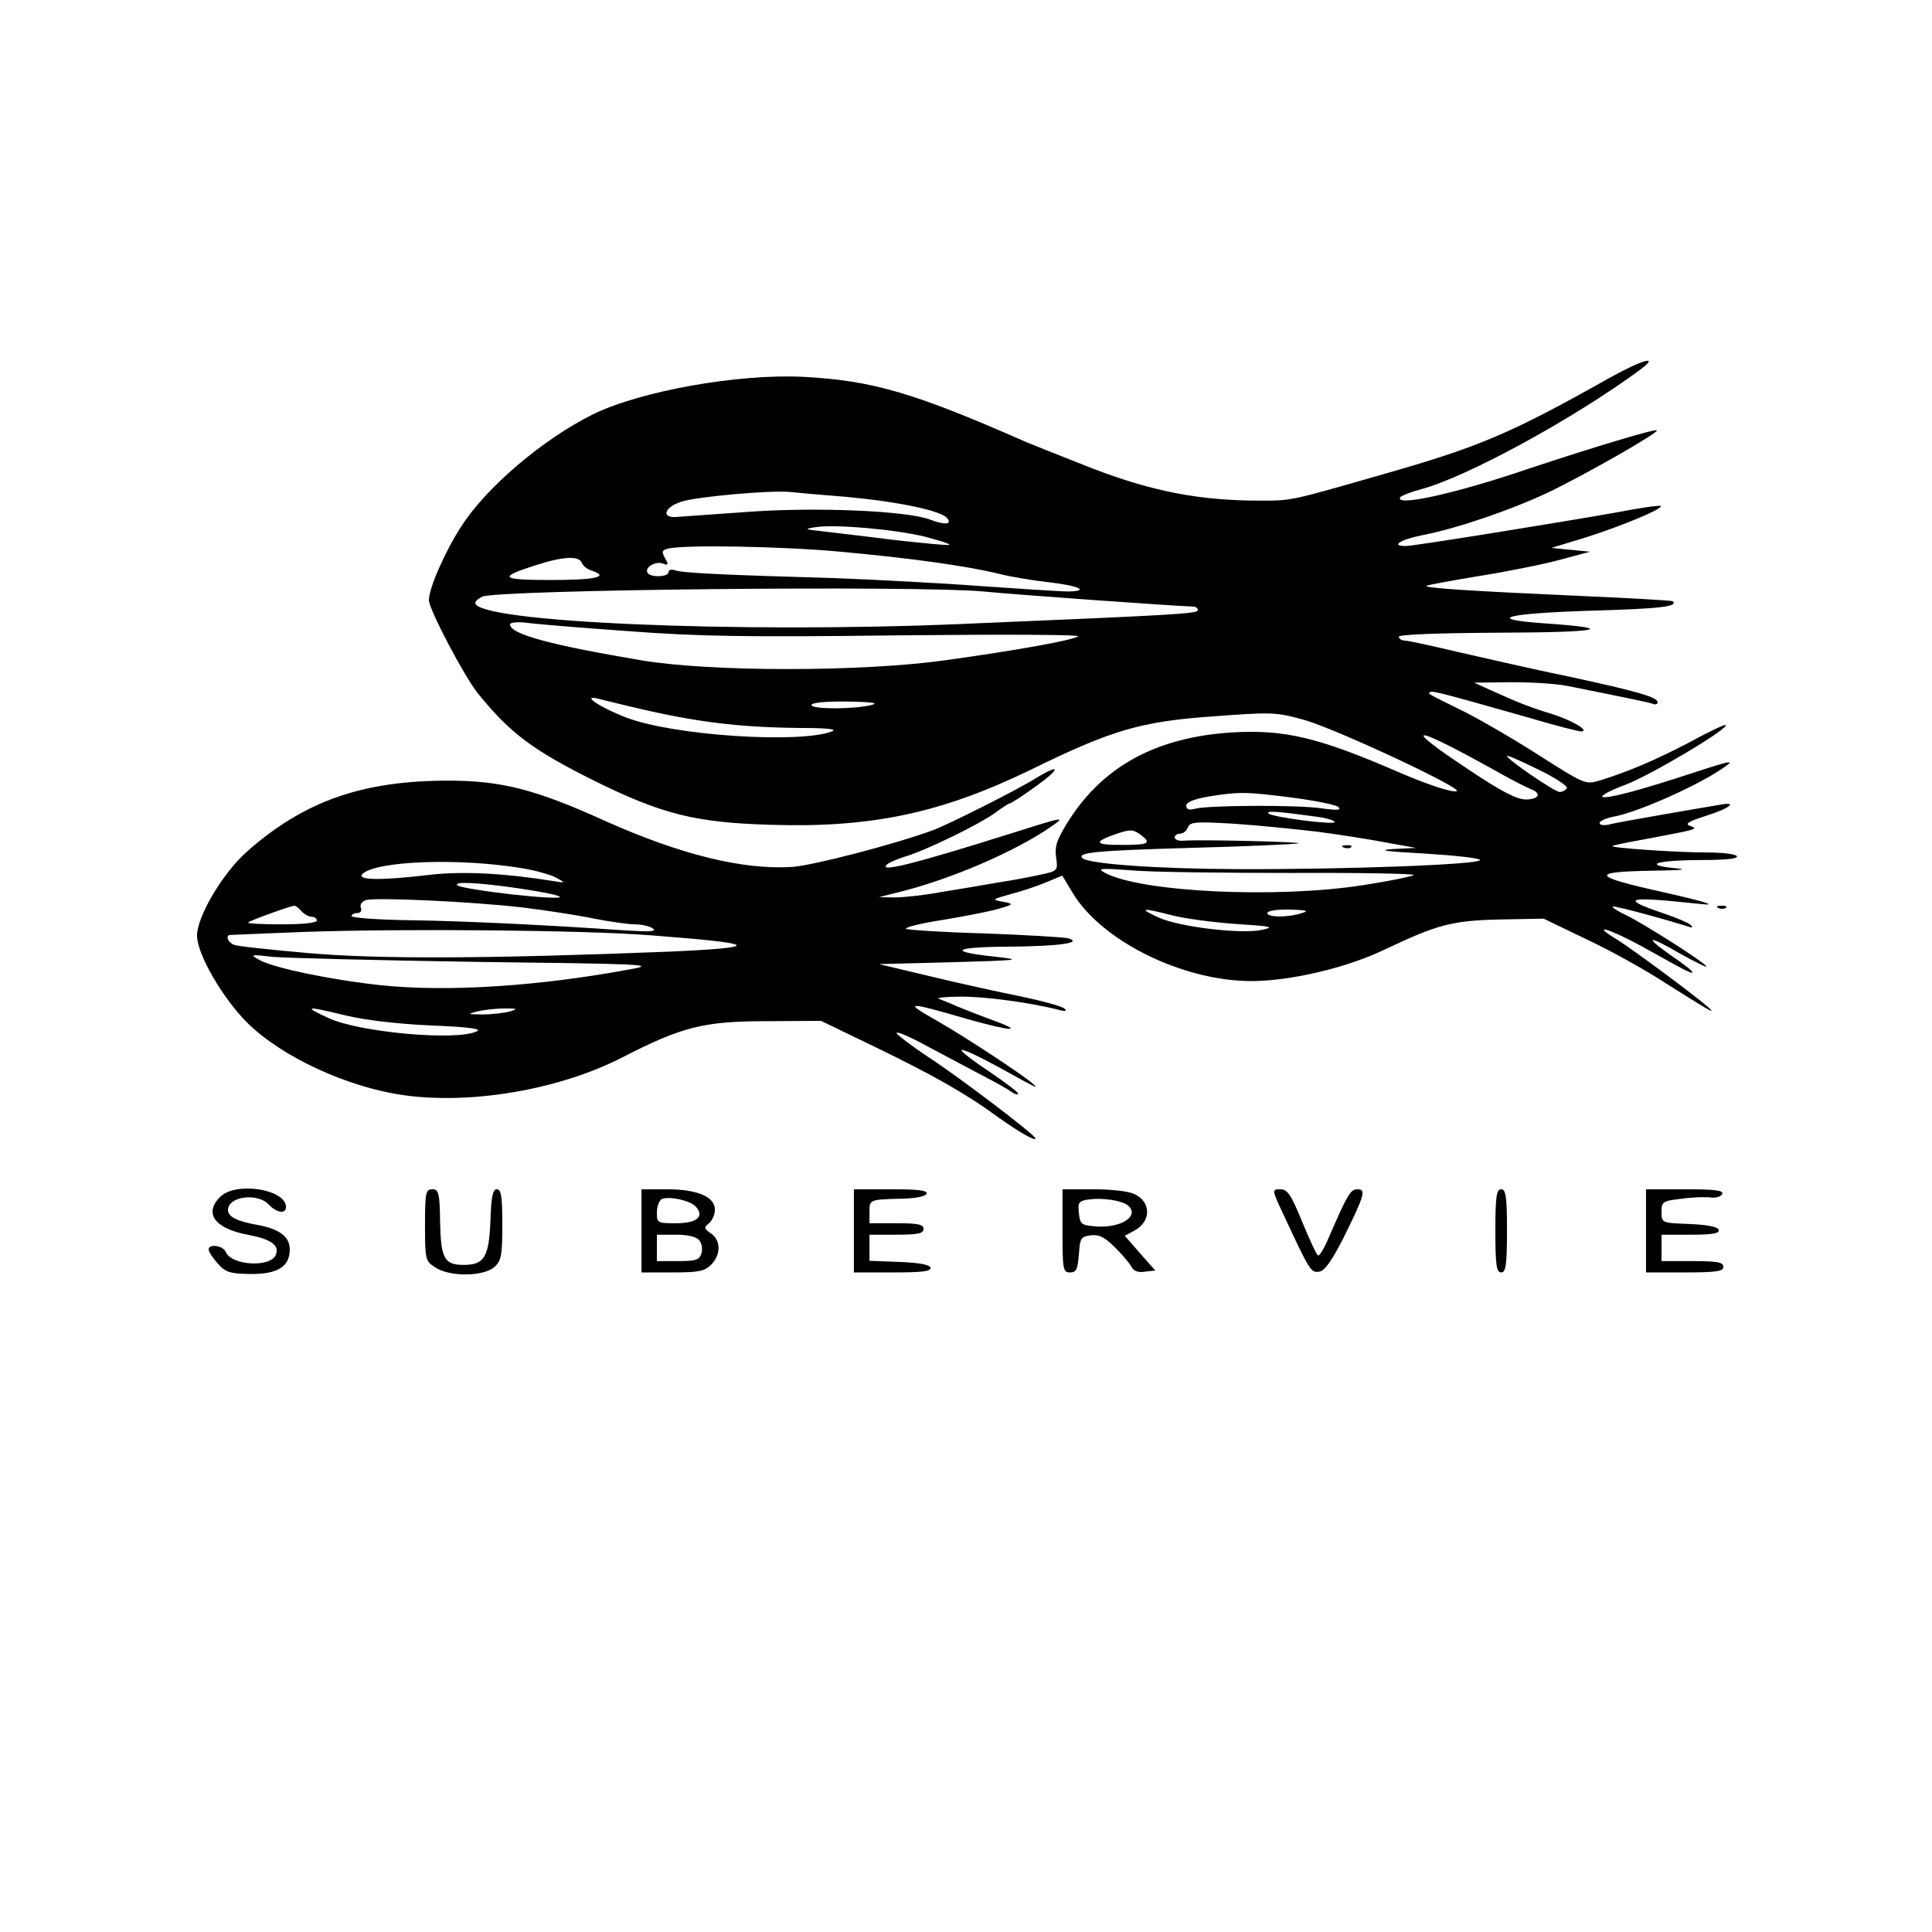 <?xml version="1.0" encoding="UTF-8"?>
<svg xmlns="http://www.w3.org/2000/svg" xmlns:xlink="http://www.w3.org/1999/xlink" width="48px" height="48px" viewBox="0 0 48 47" version="1.1">
<g id="surface1">
<path style=" stroke:none;fill-rule:nonzero;fill:rgb(0%,0%,0%);fill-opacity:1;" d="M 39.984 8.891 C 37.527 10.273 36.758 10.602 34.34 11.289 C 32.043 11.949 32.102 11.938 31.297 11.938 C 29.809 11.938 28.637 11.711 27.148 11.141 C 26.398 10.848 25.652 10.547 25.488 10.48 C 22.695 9.25 21.676 8.957 19.969 8.863 C 18.344 8.781 15.926 9.211 14.734 9.793 C 13.496 10.406 12.078 11.609 11.461 12.578 C 11.051 13.207 10.656 14.117 10.656 14.41 C 10.656 14.637 11.531 16.301 11.875 16.73 C 12.672 17.711 13.219 18.125 14.734 18.883 C 16.445 19.73 17.27 19.938 19.152 19.992 C 21.648 20.07 23.375 19.703 25.574 18.641 C 27.629 17.633 28.328 17.426 30.152 17.297 C 31.574 17.191 31.699 17.191 32.379 17.379 C 33.148 17.586 36.383 19.102 36.191 19.156 C 36.078 19.195 35.512 19.008 34.801 18.707 C 32.746 17.812 31.91 17.617 30.574 17.699 C 28.734 17.824 27.426 18.527 26.562 19.871 C 26.266 20.34 26.199 20.512 26.238 20.793 C 26.285 21.133 26.285 21.141 25.832 21.234 C 25.594 21.289 25.133 21.375 24.816 21.422 C 24.5 21.48 23.875 21.582 23.426 21.656 C 22.973 21.742 22.434 21.797 22.223 21.797 L 21.84 21.789 L 22.32 21.668 C 23.598 21.355 25.219 20.66 26.113 20.039 C 26.496 19.777 26.449 19.785 25.105 20.211 C 22.723 20.961 21.793 21.195 22.043 20.973 C 22.09 20.926 22.301 20.84 22.512 20.773 C 23.039 20.613 24.363 19.965 24.738 19.684 C 24.902 19.562 25.066 19.457 25.094 19.457 C 25.125 19.457 25.41 19.27 25.738 19.035 C 26.352 18.594 26.363 18.453 25.746 18.828 C 25.285 19.121 23.559 19.984 23.184 20.125 C 22.203 20.484 20.207 21 19.68 21.039 C 18.461 21.113 16.934 20.746 15.023 19.891 C 13.297 19.109 12.453 18.895 11.137 18.895 C 9.004 18.895 7.555 19.402 6.133 20.66 C 5.531 21.195 4.895 22.27 4.895 22.746 C 4.895 23.207 5.547 24.328 6.164 24.93 C 7.02 25.766 8.629 26.508 10.012 26.707 C 11.703 26.949 13.891 26.574 15.457 25.773 C 16.953 25.004 17.492 24.871 19.055 24.871 L 20.398 24.863 L 21.742 25.512 C 23.195 26.215 24.039 26.695 24.805 27.262 C 25.316 27.625 25.727 27.863 25.727 27.785 C 25.727 27.703 23.848 26.273 23.059 25.758 C 22.629 25.473 22.281 25.203 22.273 25.164 C 22.273 25.117 22.609 25.258 23.02 25.484 C 23.426 25.699 24.039 26.027 24.383 26.207 C 24.73 26.387 25.066 26.574 25.133 26.629 C 25.199 26.676 25.277 26.707 25.297 26.676 C 25.324 26.66 25 26.406 24.574 26.121 C 24.152 25.84 23.848 25.605 23.895 25.586 C 23.941 25.566 24.344 25.758 24.789 26 C 25.805 26.562 25.797 26.555 25.68 26.441 C 25.488 26.254 24.008 25.277 23.27 24.855 C 22.434 24.383 22.512 24.375 24.027 24.816 C 25.16 25.137 25.496 25.145 24.605 24.824 C 24.297 24.711 23.922 24.562 23.762 24.496 C 23.605 24.422 23.406 24.348 23.328 24.316 C 23.25 24.289 23.492 24.262 23.855 24.262 C 24.453 24.254 25.613 24.41 26.305 24.59 C 26.469 24.637 26.516 24.617 26.449 24.562 C 26.398 24.504 25.922 24.375 25.391 24.262 C 24.863 24.156 23.848 23.934 23.137 23.762 L 21.84 23.453 L 23.664 23.406 C 25.324 23.359 25.422 23.348 24.758 23.273 C 23.539 23.145 23.656 23.031 25.008 23.02 C 26.305 23.012 26.918 22.926 26.543 22.812 C 26.438 22.785 25.508 22.73 24.48 22.691 C 23.453 22.664 22.57 22.605 22.512 22.578 C 22.465 22.543 22.848 22.445 23.375 22.363 C 23.902 22.277 24.527 22.156 24.77 22.09 C 25.199 21.969 25.199 21.957 24.91 21.902 C 24.633 21.855 24.645 21.844 25.105 21.715 C 25.371 21.648 25.766 21.516 25.988 21.422 L 26.391 21.254 L 26.641 21.668 C 27.352 22.871 29.367 23.867 31.074 23.875 C 32.062 23.875 33.457 23.547 34.414 23.086 C 35.723 22.465 36.078 22.371 37.277 22.344 L 38.352 22.324 L 39.406 22.832 C 39.992 23.105 40.875 23.594 41.375 23.922 C 42.402 24.57 42.625 24.703 42.48 24.562 C 42.289 24.363 40.539 23.066 40.188 22.852 C 39.496 22.43 39.938 22.551 40.77 23 C 41.902 23.633 42.047 23.707 42.047 23.652 C 42.047 23.621 41.809 23.434 41.5 23.227 C 40.809 22.738 40.953 22.73 41.789 23.219 C 42.145 23.414 42.414 23.547 42.395 23.508 C 42.316 23.387 40.789 22.418 40.387 22.23 C 40.188 22.137 40.043 22.043 40.07 22.023 C 40.098 21.996 41.23 22.297 41.953 22.523 C 42.047 22.559 42.066 22.543 42 22.477 C 41.953 22.43 41.645 22.297 41.336 22.195 C 40.223 21.816 40.398 21.762 42.145 21.949 C 42.508 21.988 42.539 21.977 42.289 21.902 C 42.133 21.855 41.703 21.75 41.328 21.668 C 39.551 21.273 39.484 21.16 41.02 21.133 C 41.836 21.121 41.973 21.102 41.566 21.066 C 40.781 20.98 41.211 20.867 42.297 20.867 C 42.883 20.867 43.191 20.832 43.152 20.773 C 43.125 20.719 42.797 20.68 42.441 20.68 C 41.656 20.68 40.012 20.566 40.062 20.52 C 40.078 20.5 40.445 20.426 40.859 20.352 C 42.164 20.105 42.211 20.098 42 20.023 C 41.855 19.977 41.922 19.918 42.336 19.785 C 42.969 19.59 43.211 19.402 42.719 19.496 C 42.539 19.523 41.902 19.637 41.309 19.738 C 40.715 19.844 40.117 19.945 39.984 19.984 C 39.848 20.012 39.742 20.004 39.742 19.945 C 39.742 19.898 39.906 19.824 40.109 19.785 C 40.645 19.691 42.059 19.074 42.719 18.641 C 43.152 18.359 43.086 18.367 42.02 18.715 C 40.703 19.148 39.906 19.355 39.812 19.297 C 39.762 19.27 40.023 19.129 40.387 18.996 C 41.02 18.754 42.961 17.598 42.875 17.512 C 42.855 17.492 42.453 17.68 41.992 17.934 C 41.164 18.367 40.473 18.668 39.734 18.895 C 39.391 18.996 39.359 18.98 38.238 18.266 C 37.602 17.859 36.75 17.363 36.328 17.156 C 35.414 16.703 35.48 16.742 35.531 16.695 C 35.566 16.648 35.98 16.762 37.988 17.332 C 38.629 17.523 39.215 17.672 39.281 17.672 C 39.512 17.664 39.062 17.398 38.555 17.238 C 38.027 17.078 37.719 16.957 37.055 16.656 L 36.625 16.461 L 37.555 16.449 C 38.062 16.449 38.688 16.488 38.945 16.543 C 40.414 16.836 40.953 16.949 41.059 16.984 C 41.125 17.016 41.184 16.996 41.184 16.949 C 41.184 16.824 40.715 16.684 38.977 16.309 C 38.152 16.141 36.93 15.859 36.258 15.707 C 35.586 15.547 34.973 15.414 34.895 15.414 C 34.82 15.414 34.754 15.367 34.754 15.32 C 34.754 15.266 35.664 15.227 37.277 15.219 C 39.793 15.211 40.215 15.113 38.332 14.984 C 36.875 14.879 37.422 14.738 39.543 14.672 C 41.23 14.625 41.703 14.57 41.559 14.438 C 41.539 14.418 40.414 14.355 39.07 14.297 C 36.547 14.184 35.387 14.109 35.441 14.055 C 35.461 14.035 36.039 13.93 36.719 13.816 C 37.41 13.707 38.312 13.527 38.734 13.414 L 39.504 13.207 L 38.543 13.113 L 39.398 12.852 C 40.301 12.566 41.328 12.137 41.262 12.07 C 41.23 12.051 40.742 12.117 40.168 12.23 C 38.734 12.484 35.125 13.066 34.926 13.066 C 34.539 13.066 34.789 12.906 35.355 12.793 C 36.184 12.633 37.535 12.172 38.449 11.742 C 39.32 11.328 41.223 10.246 41.164 10.191 C 41.117 10.152 39.637 10.594 37.969 11.148 C 36.145 11.77 34.637 12.098 34.789 11.852 C 34.82 11.816 35.051 11.723 35.301 11.656 C 36.422 11.363 39.121 9.891 40.762 8.676 C 41.25 8.309 40.789 8.441 39.984 8.891 Z M 21.023 11.844 C 22.328 11.965 23.367 12.184 23.531 12.371 C 23.664 12.531 23.473 12.551 23.098 12.406 C 22.512 12.191 20.332 12.098 18.672 12.211 C 17.777 12.277 16.934 12.332 16.801 12.344 C 16.414 12.371 16.512 12.098 16.926 11.965 C 17.32 11.836 19.152 11.676 19.633 11.723 C 19.797 11.742 20.418 11.797 21.023 11.844 Z M 22.973 12.832 C 23.328 12.926 23.605 13.008 23.586 13.039 C 23.566 13.055 22.992 13 22.309 12.926 C 21.629 12.84 20.812 12.746 20.496 12.707 C 19.988 12.652 19.957 12.645 20.258 12.598 C 20.754 12.52 22.234 12.652 22.973 12.832 Z M 20.879 13.207 C 22.629 13.367 24.039 13.562 24.844 13.762 C 25.141 13.836 25.672 13.922 26.016 13.961 C 26.773 14.043 27.109 14.184 26.543 14.195 C 26.332 14.195 25.363 14.129 24.383 14.062 C 23.406 13.988 21.762 13.902 20.734 13.863 C 17.875 13.781 16.945 13.734 16.77 13.668 C 16.676 13.641 16.609 13.656 16.609 13.715 C 16.609 13.836 16.168 13.855 16.09 13.734 C 16.004 13.602 16.281 13.434 16.465 13.5 C 16.609 13.555 16.617 13.535 16.523 13.367 C 16.434 13.207 16.445 13.168 16.59 13.133 C 16.965 13.027 19.449 13.074 20.879 13.207 Z M 14.457 13.488 C 14.488 13.562 14.594 13.648 14.699 13.676 C 15.16 13.828 14.793 13.91 13.707 13.91 C 12.434 13.91 12.355 13.848 13.297 13.547 C 13.996 13.32 14.391 13.301 14.457 13.488 Z M 24.434 14.195 C 25.246 14.277 29.27 14.562 29.645 14.57 C 29.703 14.57 29.762 14.609 29.762 14.656 C 29.762 14.75 29.23 14.777 23.855 15.004 C 18.297 15.238 11.809 14.957 11.809 14.477 C 11.809 14.438 11.887 14.371 11.98 14.324 C 12.395 14.148 22.77 14.043 24.434 14.195 Z M 15.602 15.18 C 17.348 15.312 18.52 15.332 22.32 15.285 C 25 15.258 26.871 15.266 26.785 15.312 C 26.602 15.414 25.363 15.641 23.473 15.906 C 21.391 16.195 17.656 16.195 15.938 15.906 C 13.691 15.527 12.672 15.258 12.672 15.012 C 12.672 14.965 12.855 14.945 13.086 14.973 C 13.305 15.004 14.438 15.098 15.602 15.18 Z M 15.695 17.062 C 17.27 17.438 18.328 17.57 19.871 17.586 C 20.562 17.586 20.812 17.617 20.668 17.672 C 19.871 17.98 16.723 17.777 15.551 17.324 C 14.891 17.07 14.41 16.742 14.879 16.863 C 15.016 16.902 15.379 16.984 15.695 17.062 Z M 21.648 17.016 C 21.215 17.125 20.16 17.125 20.16 17.016 C 20.16 16.957 20.516 16.922 21.055 16.93 C 21.668 16.938 21.848 16.969 21.648 17.016 Z M 37.344 18.754 C 37.633 18.914 37.949 19.074 38.043 19.109 C 38.312 19.215 38.227 19.363 37.902 19.363 C 37.672 19.355 37.285 19.156 36.488 18.621 C 34.703 17.438 35.098 17.492 37.344 18.754 Z M 38.93 19.082 C 38.898 19.137 38.812 19.176 38.746 19.176 C 38.629 19.176 37.441 18.367 37.441 18.281 C 37.441 18.254 37.785 18.406 38.207 18.613 C 38.641 18.82 38.957 19.035 38.93 19.082 Z M 32.102 19.316 C 32.68 19.391 33.195 19.496 33.254 19.551 C 33.332 19.629 33.215 19.637 32.832 19.582 C 32.246 19.496 30.059 19.504 29.703 19.59 C 29.539 19.637 29.473 19.609 29.473 19.516 C 29.473 19.43 29.656 19.355 30.027 19.289 C 30.805 19.168 30.93 19.168 32.102 19.316 Z M 32.754 19.797 C 32.957 19.824 33.141 19.883 33.16 19.918 C 33.215 20.012 31.613 19.805 31.516 19.711 C 31.449 19.637 31.738 19.656 32.754 19.797 Z M 32.734 20.164 C 33.293 20.238 34.07 20.359 34.465 20.438 L 35.184 20.566 L 34.609 20.594 C 34.195 20.625 34.414 20.652 35.406 20.707 C 36.152 20.754 36.77 20.82 36.77 20.867 C 36.77 20.98 33.477 21.102 30.77 21.094 C 28.695 21.086 27.043 20.961 26.891 20.82 C 26.754 20.68 27.227 20.633 29.547 20.566 C 30.961 20.531 32.18 20.473 32.258 20.453 C 32.41 20.418 29.777 20.352 29.406 20.387 C 29.281 20.398 29.184 20.359 29.184 20.305 C 29.184 20.258 29.242 20.211 29.32 20.211 C 29.395 20.211 29.48 20.145 29.512 20.059 C 29.566 19.918 29.703 19.91 30.652 19.965 C 31.238 20.004 32.18 20.098 32.734 20.164 Z M 28.348 20.246 C 28.617 20.453 28.539 20.492 27.867 20.492 C 27.207 20.492 27.16 20.426 27.676 20.238 C 28.078 20.098 28.148 20.098 28.348 20.246 Z M 12.941 21.066 C 13.297 21.121 13.691 21.234 13.824 21.309 C 14.062 21.441 14.062 21.441 13.727 21.387 C 12.539 21.195 11.48 21.141 10.684 21.234 C 9.496 21.375 8.852 21.375 9.004 21.215 C 9.34 20.887 11.395 20.812 12.941 21.066 Z M 32.102 21.188 C 33.84 21.18 35.195 21.207 35.125 21.242 C 35.051 21.281 34.492 21.395 33.887 21.488 C 31.746 21.828 28.359 21.668 27.457 21.188 C 27.246 21.074 27.32 21.066 28.078 21.121 C 28.559 21.168 30.363 21.188 32.102 21.188 Z M 12.91 21.574 C 14.332 21.789 14.207 21.883 12.73 21.723 C 12.02 21.641 11.406 21.543 11.367 21.496 C 11.25 21.395 11.867 21.422 12.91 21.574 Z M 12.961 22.043 C 13.566 22.117 14.379 22.242 14.766 22.324 C 15.148 22.398 15.609 22.465 15.773 22.465 C 15.945 22.465 16.148 22.512 16.223 22.57 C 16.328 22.645 16.137 22.652 15.551 22.617 C 13.527 22.477 11.547 22.383 10.203 22.363 C 9.398 22.352 8.734 22.305 8.734 22.258 C 8.734 22.223 8.805 22.184 8.879 22.184 C 8.957 22.184 8.996 22.129 8.965 22.051 C 8.938 21.977 8.984 21.902 9.09 21.863 C 9.359 21.789 11.73 21.902 12.961 22.043 Z M 7.488 22.137 C 7.555 22.211 7.672 22.277 7.738 22.277 C 7.812 22.277 7.871 22.316 7.871 22.371 C 7.871 22.43 7.516 22.465 6.988 22.465 C 6.508 22.465 6.133 22.445 6.164 22.418 C 6.211 22.371 7.191 22.016 7.305 22.004 C 7.344 21.996 7.422 22.062 7.488 22.137 Z M 29.125 22.242 C 29.441 22.324 30.164 22.418 30.719 22.457 C 31.602 22.512 31.68 22.531 31.344 22.605 C 30.824 22.711 29.309 22.531 28.789 22.297 C 28.273 22.062 28.359 22.043 29.125 22.242 Z M 32.352 22.184 C 32.008 22.297 31.488 22.297 31.488 22.184 C 31.488 22.129 31.727 22.09 32.043 22.098 C 32.457 22.109 32.535 22.129 32.352 22.184 Z M 16.176 22.738 C 18.883 22.945 18.988 23.039 16.578 23.145 C 12.145 23.32 9.379 23.332 7.672 23.18 C 6.738 23.098 5.902 23.012 5.816 22.973 C 5.684 22.926 5.605 22.785 5.691 22.73 C 5.703 22.73 6.559 22.691 7.586 22.652 C 10.023 22.57 14.477 22.605 16.176 22.738 Z M 11.855 23.398 C 15.84 23.445 16.293 23.461 15.742 23.566 C 13.402 24.008 11.117 24.148 9.484 23.98 C 8.238 23.848 6.789 23.547 6.441 23.348 C 6.203 23.219 6.223 23.207 6.77 23.273 C 7.086 23.301 9.371 23.359 11.855 23.398 Z M 8.594 24.73 C 9.07 24.844 9.859 24.938 10.695 24.977 C 11.605 25.012 11.973 25.059 11.855 25.117 C 11.406 25.371 8.93 25.156 8.152 24.789 C 7.516 24.496 7.602 24.488 8.594 24.73 Z M 12.672 24.629 C 12.539 24.664 12.238 24.703 12 24.703 C 11.617 24.703 11.598 24.695 11.855 24.629 C 12.02 24.59 12.316 24.555 12.527 24.555 C 12.855 24.555 12.875 24.562 12.672 24.629 Z M 12.672 24.629 "/>
<path style=" stroke:none;fill-rule:nonzero;fill:rgb(0%,0%,0%);fill-opacity:1;" d="M 33.391 20.559 C 33.457 20.586 33.543 20.578 33.57 20.547 C 33.609 20.52 33.551 20.492 33.445 20.5 C 33.34 20.5 33.312 20.531 33.391 20.559 Z M 33.391 20.559 "/>
<path style=" stroke:none;fill-rule:nonzero;fill:rgb(0%,0%,0%);fill-opacity:1;" d="M 42.699 22.062 C 42.77 22.09 42.855 22.082 42.883 22.051 C 42.922 22.023 42.863 21.996 42.758 22.004 C 42.652 22.004 42.625 22.035 42.699 22.062 Z M 42.699 22.062 "/>
<path style=" stroke:none;fill-rule:nonzero;fill:rgb(0%,0%,0%);fill-opacity:1;" d="M 5.473 29.234 C 5.059 29.637 5.328 30.023 6.152 30.176 C 6.73 30.285 6.949 30.438 6.855 30.672 C 6.73 31 5.742 30.945 5.605 30.598 C 5.539 30.445 5.184 30.398 5.184 30.539 C 5.184 30.598 5.281 30.746 5.406 30.887 C 5.605 31.113 5.703 31.141 6.211 31.152 C 6.895 31.16 7.199 30.973 7.199 30.539 C 7.199 30.223 6.941 30.031 6.383 29.93 C 5.895 29.844 5.664 29.73 5.664 29.562 C 5.664 29.223 6.395 29.129 6.672 29.422 C 6.875 29.637 7.105 29.668 7.105 29.488 C 7.105 29.047 5.867 28.848 5.473 29.234 Z M 5.473 29.234 "/>
<path style=" stroke:none;fill-rule:nonzero;fill:rgb(0%,0%,0%);fill-opacity:1;" d="M 10.559 29.938 C 10.559 30.805 10.57 30.832 10.82 30.992 C 11.176 31.227 12.02 31.219 12.289 30.973 C 12.453 30.824 12.48 30.691 12.48 29.922 C 12.48 29.234 12.453 29.047 12.344 29.047 C 12.238 29.047 12.203 29.242 12.184 29.855 C 12.145 30.738 12.027 30.926 11.52 30.926 C 11.039 30.926 10.953 30.766 10.934 29.863 C 10.926 29.129 10.895 29.047 10.742 29.047 C 10.578 29.047 10.559 29.129 10.559 29.938 Z M 10.559 29.938 "/>
<path style=" stroke:none;fill-rule:nonzero;fill:rgb(0%,0%,0%);fill-opacity:1;" d="M 15.938 30.078 L 15.938 31.113 L 16.703 31.113 C 17.348 31.113 17.5 31.086 17.664 30.926 C 17.914 30.68 17.914 30.316 17.664 30.145 C 17.492 30.023 17.48 29.996 17.617 29.891 C 17.691 29.828 17.762 29.676 17.762 29.555 C 17.762 29.234 17.328 29.047 16.559 29.047 L 15.938 29.047 Z M 17.27 29.461 C 17.52 29.715 17.328 29.891 16.801 29.891 C 16.328 29.891 16.32 29.883 16.32 29.621 C 16.32 29.469 16.379 29.32 16.445 29.289 C 16.629 29.215 17.117 29.32 17.27 29.461 Z M 17.375 30.316 C 17.434 30.391 17.461 30.531 17.426 30.645 C 17.375 30.805 17.281 30.832 16.84 30.832 L 16.32 30.832 L 16.32 30.176 L 16.789 30.176 C 17.078 30.176 17.301 30.223 17.375 30.316 Z M 17.375 30.316 "/>
<path style=" stroke:none;fill-rule:nonzero;fill:rgb(0%,0%,0%);fill-opacity:1;" d="M 21.215 30.078 L 21.215 31.113 L 22.188 31.113 C 22.914 31.113 23.145 31.086 23.117 30.992 C 23.09 30.918 22.82 30.871 22.34 30.852 L 21.602 30.824 L 21.602 30.176 L 22.273 30.176 C 22.809 30.176 22.945 30.145 22.945 30.031 C 22.945 29.922 22.809 29.891 22.273 29.891 L 21.602 29.891 L 21.602 29.609 C 21.602 29.301 21.602 29.301 22.406 29.281 C 22.754 29.273 22.992 29.223 23.02 29.16 C 23.051 29.074 22.809 29.047 22.137 29.047 L 21.215 29.047 Z M 21.215 30.078 "/>
<path style=" stroke:none;fill-rule:nonzero;fill:rgb(0%,0%,0%);fill-opacity:1;" d="M 26.398 30.078 C 26.398 31.039 26.41 31.113 26.582 31.113 C 26.746 31.113 26.773 31.039 26.805 30.664 C 26.832 30.258 26.852 30.223 27.102 30.191 C 27.301 30.164 27.445 30.238 27.688 30.477 C 27.859 30.645 28.043 30.859 28.098 30.953 C 28.156 31.078 28.273 31.125 28.445 31.094 L 28.703 31.066 L 28.32 30.633 L 27.945 30.203 L 28.176 30.078 C 28.609 29.855 28.609 29.348 28.168 29.16 C 28.031 29.094 27.582 29.047 27.168 29.047 L 26.398 29.047 Z M 28.012 29.441 C 28.34 29.703 27.859 30.023 27.207 29.969 C 26.859 29.938 26.832 29.91 26.805 29.637 C 26.773 29.375 26.805 29.336 27.043 29.301 C 27.379 29.254 27.848 29.32 28.012 29.441 Z M 28.012 29.441 "/>
<path style=" stroke:none;fill-rule:nonzero;fill:rgb(0%,0%,0%);fill-opacity:1;" d="M 31.91 29.723 C 32.543 31.086 32.574 31.125 32.773 31.094 C 32.91 31.078 33.082 30.832 33.371 30.27 C 33.906 29.188 33.945 29.047 33.727 29.047 C 33.551 29.047 33.484 29.16 32.996 30.285 C 32.891 30.531 32.773 30.719 32.746 30.691 C 32.707 30.672 32.535 30.297 32.352 29.855 C 32.074 29.176 31.988 29.047 31.805 29.047 C 31.594 29.047 31.594 29.055 31.91 29.723 Z M 31.91 29.723 "/>
<path style=" stroke:none;fill-rule:nonzero;fill:rgb(0%,0%,0%);fill-opacity:1;" d="M 37.152 30.078 C 37.152 30.934 37.18 31.113 37.297 31.113 C 37.41 31.113 37.441 30.934 37.441 30.078 C 37.441 29.223 37.41 29.047 37.297 29.047 C 37.18 29.047 37.152 29.223 37.152 30.078 Z M 37.152 30.078 "/>
<path style=" stroke:none;fill-rule:nonzero;fill:rgb(0%,0%,0%);fill-opacity:1;" d="M 40.895 30.078 L 40.895 31.113 L 41.855 31.113 C 42.645 31.113 42.816 31.086 42.816 30.973 C 42.816 30.859 42.664 30.832 42.047 30.832 L 41.281 30.832 L 41.281 30.176 L 42.008 30.176 C 42.547 30.176 42.73 30.145 42.699 30.051 C 42.672 29.977 42.414 29.93 41.973 29.91 C 41.281 29.883 41.281 29.883 41.281 29.609 C 41.281 29.355 41.309 29.336 41.789 29.281 C 42.066 29.242 42.402 29.234 42.527 29.254 C 42.652 29.262 42.77 29.223 42.789 29.16 C 42.824 29.074 42.594 29.047 41.867 29.047 L 40.895 29.047 Z M 40.895 30.078 "/>
</g>
</svg>
